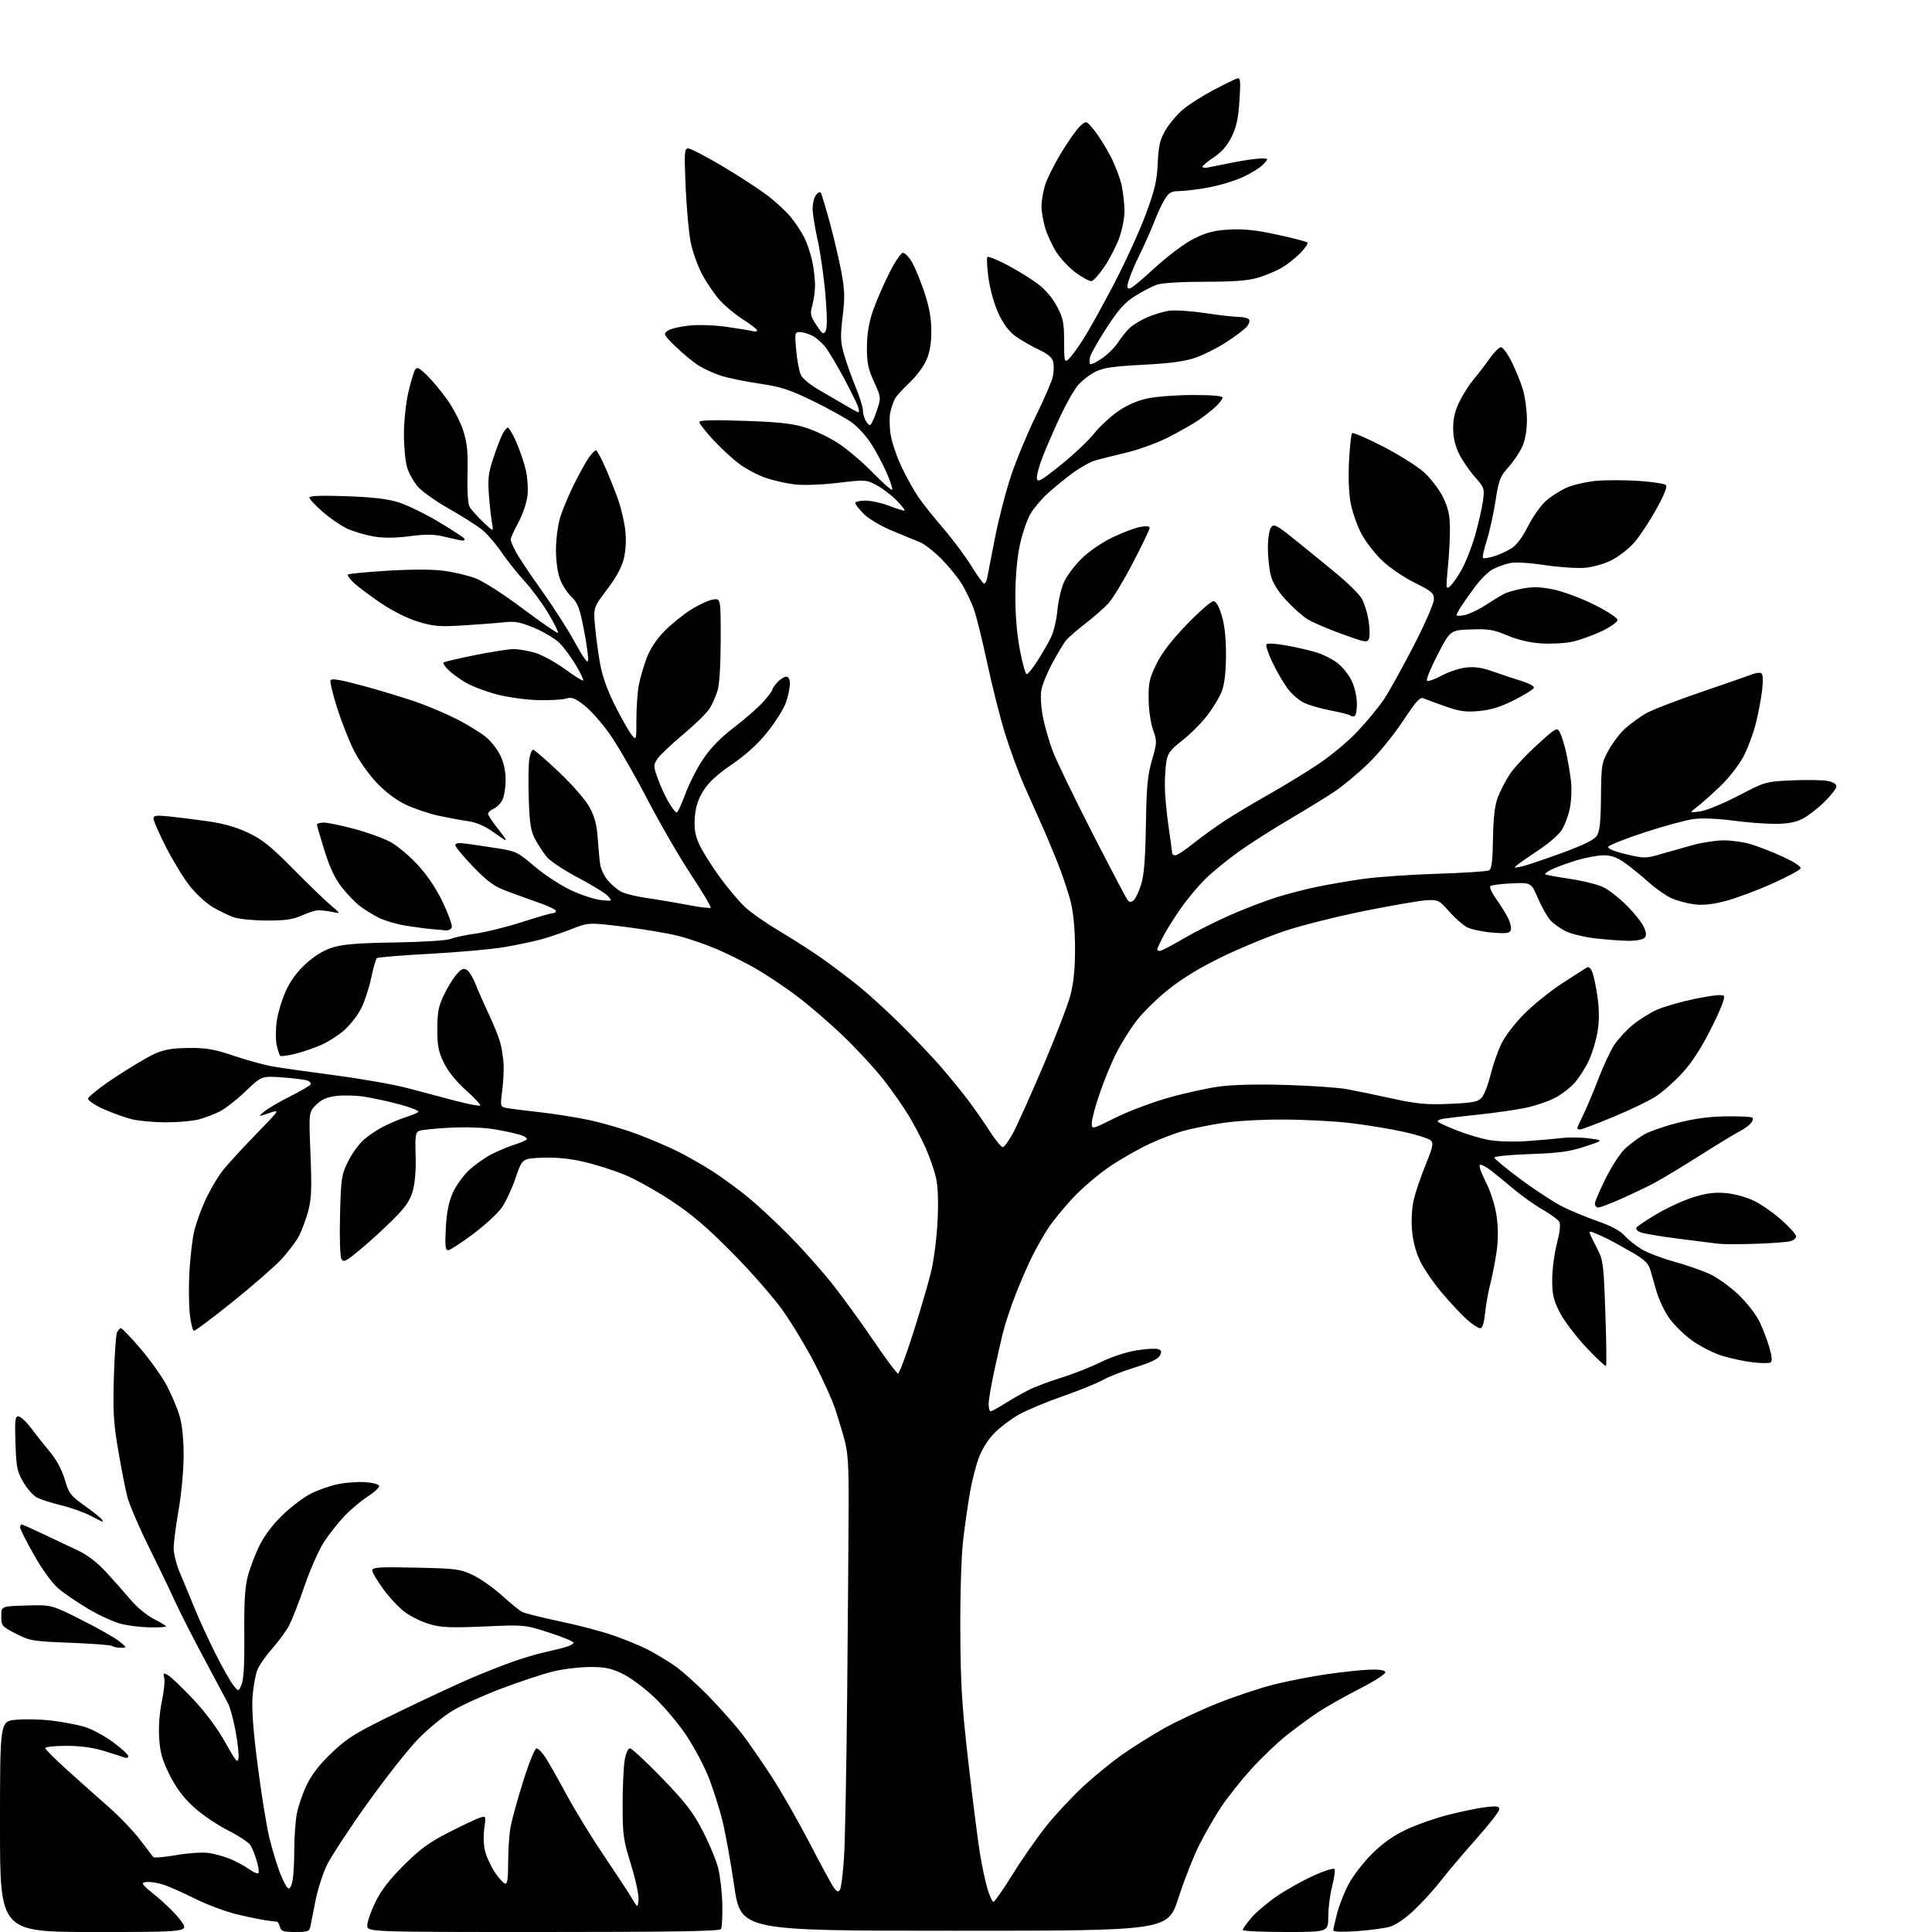 <?xml version="1.0" encoding="UTF-8" standalone="no"?>
<svg 
  version="1.1" 
  xmlns="http://www.w3.org/2000/svg" 
  xmlns:xlink="http://www.w3.org/1999/xlink" 
  xmlns:svg="http://www.w3.org/2000/svg"
  xmlns:rdf="http://www.w3.org/1999/02/22-rdf-syntax-ns#"
  xmlns:cc="http://creativecommons.org/ns#"
  xmlns:dc="http://purl.org/dc/elements/1.1/"
  viewBox="0 0 768 768"
  width="768"
  height="768"
>
<style>svg {background-color: white; }</style>"
<path stroke="none" fill="black" fill-rule="evenodd" d="M37.56,768.00C0.00,768.00 0.00,768.00 0.00,726.14C0.00,684.28 0.00,684.28 6.25,683.64C9.69,683.30 16.10,683.44 20.50,683.96C24.90,684.48 30.82,685.61 33.65,686.46C36.49,687.32 41.55,690.04 44.90,692.51C48.26,694.98 51.00,697.49 51.00,698.10C51.00,698.71 50.38,698.98 49.62,698.68C48.86,698.39 45.21,697.22 41.51,696.08C36.97,694.67 32.07,694.00 26.39,694.00C21.78,694.00 18.00,694.40 18.00,694.89C18.00,695.38 21.94,699.33 26.75,703.66C31.56,707.99 39.00,714.62 43.28,718.39C47.57,722.16 53.15,728.00 55.70,731.37C58.24,734.74 60.59,737.82 60.92,738.21C61.25,738.60 65.34,738.25 70.01,737.44C74.83,736.60 80.44,736.23 83.00,736.59C85.47,736.94 89.43,738.06 91.79,739.07C94.16,740.09 97.44,741.89 99.10,743.07C100.76,744.25 102.39,744.95 102.72,744.62C103.05,744.28 102.76,742.10 102.07,739.76C101.39,737.42 100.25,734.59 99.55,733.49C98.84,732.38 94.74,729.68 90.43,727.50C86.12,725.31 79.99,721.11 76.80,718.16C72.77,714.42 69.90,710.54 67.35,705.40C64.45,699.52 63.61,696.53 63.26,690.75C62.99,686.37 63.42,680.67 64.34,676.33C65.17,672.39 65.60,668.18 65.28,666.97C64.78,665.03 64.94,664.90 66.70,665.84C67.80,666.43 72.25,670.67 76.60,675.26C81.63,680.58 86.32,686.87 89.50,692.56C93.84,700.33 94.54,701.14 94.82,698.76C94.99,697.25 94.45,692.39 93.61,687.95C92.77,683.51 91.46,678.67 90.68,677.19C89.91,675.71 85.54,667.52 80.98,659.00C76.41,650.48 71.16,640.12 69.30,636.00C67.44,631.88 62.78,622.20 58.96,614.50C55.13,606.80 51.35,597.92 50.55,594.76C49.76,591.60 48.14,583.27 46.95,576.26C45.13,565.59 44.86,560.88 45.26,547.50C45.53,538.70 46.07,530.71 46.48,529.75C46.88,528.79 47.60,528.00 48.08,528.00C48.56,528.00 52.11,531.71 55.98,536.25C59.84,540.79 64.54,547.42 66.41,551.00C68.28,554.58 70.53,559.94 71.40,562.93C72.41,566.34 73.00,572.16 73.00,578.56C73.00,584.26 72.12,593.77 71.01,600.13C69.92,606.38 69.03,613.30 69.03,615.50C69.04,617.70 70.20,622.20 71.62,625.50C73.03,628.80 75.65,635.10 77.44,639.50C79.23,643.90 82.96,652.00 85.73,657.50C88.50,663.00 91.69,668.62 92.81,670.00C94.84,672.50 94.84,672.50 96.07,669.50C96.89,667.48 97.23,660.94 97.12,649.50C97.00,636.85 97.36,630.97 98.52,626.53C99.38,623.25 101.47,617.76 103.16,614.34C105.09,610.41 108.51,605.91 112.39,602.18C115.78,598.92 120.80,595.13 123.53,593.75C126.26,592.37 130.97,590.70 134.00,590.04C137.03,589.38 141.94,588.99 144.92,589.17C147.90,589.35 150.51,590.00 150.71,590.62C150.91,591.24 148.86,593.17 146.14,594.91C143.42,596.66 139.15,600.27 136.65,602.95C134.14,605.62 130.52,610.28 128.59,613.29C126.66,616.30 123.30,623.95 121.12,630.27C118.94,636.60 116.21,643.62 115.07,645.87C113.92,648.11 110.91,652.29 108.37,655.15C105.83,658.00 103.13,661.84 102.36,663.67C101.60,665.50 100.72,670.26 100.40,674.25C100.00,679.26 100.64,687.83 102.46,702.00C103.91,713.27 106.00,726.19 107.11,730.69C108.21,735.20 110.12,741.46 111.34,744.62C112.56,747.77 114.05,750.52 114.64,750.71C115.24,750.91 116.01,749.37 116.35,747.29C116.70,745.20 116.98,739.62 116.99,734.89C117.00,730.15 117.45,723.85 118.01,720.89C118.56,717.92 120.36,712.74 122.01,709.37C124.05,705.19 127.27,701.10 132.09,696.55C138.33,690.66 141.47,688.76 158.40,680.54C168.97,675.40 182.09,669.30 187.56,666.97C193.03,664.63 200.65,661.65 204.50,660.32C208.35,659.00 213.53,657.47 216.00,656.92C218.47,656.36 222.19,655.46 224.25,654.92C226.31,654.37 228.00,653.51 228.00,653.01C228.00,652.51 223.61,650.69 218.25,648.97C208.50,645.85 208.50,645.85 192.44,646.55C179.16,647.13 175.42,646.97 170.87,645.65C167.85,644.77 163.48,642.68 161.17,641.01C158.86,639.34 154.95,635.22 152.49,631.87C150.02,628.52 148.00,625.11 148.00,624.29C148.00,623.02 150.48,622.85 165.25,623.16C181.37,623.50 182.86,623.70 188.00,626.13C191.03,627.57 196.20,631.20 199.50,634.21C202.80,637.22 206.40,640.15 207.50,640.73C208.60,641.31 215.19,642.96 222.15,644.42C229.10,645.87 238.55,648.33 243.15,649.88C247.74,651.44 253.97,653.96 257.00,655.49C260.02,657.02 264.98,659.97 268.00,662.03C271.02,664.10 277.35,669.77 282.06,674.64C286.77,679.51 292.69,686.23 295.23,689.57C297.76,692.90 302.94,700.41 306.74,706.25C310.54,712.08 317.34,723.98 321.85,732.68C326.36,741.38 330.73,749.40 331.56,750.50C332.77,752.09 333.25,752.22 333.92,751.13C334.38,750.39 335.09,744.76 335.50,738.64C335.92,732.51 336.48,702.98 336.77,673.00C337.05,643.02 337.31,609.50 337.35,598.50C337.40,582.22 337.07,577.29 335.61,572.00C334.63,568.42 332.91,562.80 331.79,559.50C330.67,556.20 327.10,548.33 323.85,542.00C320.59,535.67 314.91,526.23 311.22,521.02C307.52,515.80 298.43,505.40 291.00,497.91C280.87,487.70 274.81,482.53 266.72,477.23C260.78,473.34 252.60,468.77 248.52,467.07C244.45,465.38 237.26,463.07 232.55,461.95C226.64,460.55 221.43,460.01 215.78,460.21C207.59,460.50 207.59,460.50 204.99,468.16C203.56,472.38 201.10,477.69 199.51,479.98C197.93,482.27 192.78,487.02 188.07,490.55C183.36,494.07 178.88,496.97 178.13,496.98C177.03,497.00 176.85,495.22 177.21,488.25C177.52,482.11 178.34,477.94 179.94,474.27C181.20,471.40 184.16,467.26 186.52,465.09C188.89,462.91 193.00,460.03 195.66,458.70C198.32,457.36 202.30,455.71 204.50,455.02C206.70,454.32 208.88,453.41 209.34,452.99C209.81,452.56 208.68,451.74 206.84,451.15C205.00,450.56 200.38,449.55 196.57,448.91C192.54,448.22 185.23,447.96 179.07,448.27C173.26,448.56 167.70,449.12 166.72,449.52C165.16,450.15 164.97,451.39 165.22,459.37C165.40,465.17 164.97,470.32 164.06,473.50C162.93,477.39 161.15,479.94 156.05,485.00C152.45,488.57 146.61,493.90 143.08,496.82C137.48,501.47 136.54,501.93 135.71,500.45C135.18,499.50 134.94,491.92 135.17,483.09C135.54,468.42 135.74,467.04 138.32,461.77C139.84,458.67 142.65,454.76 144.58,453.07C146.50,451.38 150.19,448.93 152.79,447.63C155.38,446.34 159.30,444.71 161.50,444.02C163.70,443.32 165.87,442.42 166.32,442.01C166.77,441.60 163.42,440.25 158.86,439.02C154.31,437.79 147.86,436.40 144.54,435.91C141.22,435.43 136.26,435.33 133.51,435.68C129.88,436.15 127.74,437.11 125.64,439.21C122.75,442.10 122.75,442.10 123.42,458.80C123.97,472.32 123.81,476.60 122.56,481.28C121.71,484.46 120.06,488.93 118.89,491.21C117.73,493.49 114.47,497.80 111.64,500.80C108.81,503.79 100.12,511.36 92.32,517.62C84.52,523.88 77.69,529.00 77.15,529.00C76.60,529.00 75.84,525.98 75.44,522.29C75.05,518.60 74.98,511.06 75.30,505.54C75.62,500.02 76.41,493.02 77.06,490.00C77.70,486.98 79.75,481.17 81.62,477.10C83.49,473.02 86.67,467.62 88.70,465.10C90.73,462.57 96.68,456.10 101.92,450.72C111.44,440.93 111.44,440.93 106.97,442.46C102.50,443.98 102.50,443.98 105.00,441.88C106.38,440.72 110.95,438.04 115.17,435.91C119.40,433.79 123.11,431.64 123.42,431.13C123.73,430.62 123.20,429.91 122.24,429.54C121.28,429.17 116.78,428.61 112.24,428.29C103.98,427.70 103.98,427.70 97.72,433.71C94.28,437.02 89.67,440.64 87.47,441.76C85.28,442.88 81.52,444.32 79.12,444.97C76.72,445.61 70.86,446.14 66.10,446.14C61.35,446.14 55.21,445.60 52.48,444.93C49.74,444.26 44.69,442.45 41.25,440.92C37.81,439.38 35.00,437.51 35.00,436.75C35.00,436.00 39.84,432.17 45.75,428.26C51.66,424.34 58.75,420.13 61.50,418.90C65.33,417.19 68.48,416.65 75.00,416.58C82.06,416.52 85.11,417.05 93.00,419.71C98.22,421.47 105.20,423.38 108.50,423.95C111.80,424.52 123.05,426.12 133.50,427.50C143.95,428.88 156.78,431.15 162.00,432.54C167.22,433.94 175.73,436.19 180.91,437.55C186.08,438.90 190.57,439.77 190.87,439.46C191.18,439.16 188.66,436.44 185.27,433.43C181.38,429.96 178.15,425.97 176.48,422.55C174.29,418.08 173.84,415.78 173.84,409.09C173.84,402.58 174.32,400.01 176.33,395.76C177.70,392.87 179.95,389.15 181.34,387.50C183.34,385.13 184.22,384.71 185.54,385.52C186.46,386.08 188.00,388.55 188.96,391.02C189.92,393.48 192.30,398.88 194.25,403.00C196.20,407.12 198.28,412.30 198.87,414.51C199.46,416.71 200.05,420.53 200.19,423.01C200.32,425.48 200.06,430.29 199.62,433.71C198.84,439.70 198.89,439.93 201.16,440.41C202.45,440.68 208.22,441.41 214.00,442.05C219.78,442.68 228.78,444.09 234.00,445.19C239.22,446.29 247.78,448.78 253.00,450.72C258.23,452.66 265.65,455.83 269.50,457.75C273.35,459.68 279.65,463.28 283.50,465.77C287.35,468.25 293.65,472.87 297.50,476.04C301.35,479.21 308.65,486.01 313.73,491.15C318.80,496.29 326.37,504.77 330.55,510.00C334.72,515.23 342.17,525.46 347.11,532.75C352.05,540.04 356.49,546.00 356.98,546.00C357.47,546.00 360.14,538.89 362.90,530.21C365.67,521.52 368.87,510.61 370.02,505.96C371.21,501.14 372.36,492.30 372.69,485.41C373.09,477.20 372.87,471.59 372.01,467.91C371.31,464.94 369.46,459.66 367.90,456.19C366.34,452.72 363.40,447.09 361.36,443.69C359.32,440.28 354.87,433.90 351.46,429.50C348.06,425.10 340.80,417.21 335.34,411.97C329.88,406.73 321.47,399.48 316.65,395.87C311.84,392.25 304.56,387.39 300.47,385.05C296.38,382.71 289.50,379.27 285.18,377.40C280.85,375.53 273.93,373.13 269.80,372.08C265.66,371.02 255.92,369.37 248.15,368.41C234.02,366.67 234.02,366.67 227.26,369.31C223.54,370.76 218.03,372.63 215.00,373.45C211.97,374.27 205.46,375.64 200.51,376.49C195.57,377.34 182.30,378.53 171.01,379.14C159.73,379.74 150.18,380.53 149.79,380.88C149.39,381.24 148.39,384.79 147.55,388.77C146.71,392.76 144.93,398.18 143.59,400.82C142.25,403.47 139.31,407.30 137.04,409.34C134.78,411.38 130.57,414.10 127.69,415.37C124.80,416.65 120.07,418.26 117.17,418.96C114.27,419.66 111.65,419.99 111.36,419.69C111.07,419.40 110.45,417.51 110.00,415.50C109.55,413.49 109.55,409.21 110.00,405.98C110.46,402.76 112.06,397.38 113.57,394.02C115.40,389.95 118.06,386.32 121.55,383.13C125.01,379.97 128.62,377.76 132.19,376.64C136.30,375.35 142.20,374.87 157.04,374.64C168.16,374.47 177.63,373.86 179.13,373.24C180.58,372.63 185.08,371.67 189.13,371.11C193.18,370.54 201.45,368.48 207.49,366.54C213.54,364.59 219.05,363.00 219.74,363.00C220.43,363.00 221.00,362.60 221.00,362.12C221.00,361.64 218.19,360.25 214.75,359.04C211.31,357.83 205.52,355.74 201.88,354.39C196.40,352.35 194.05,350.67 188.13,344.57C184.21,340.52 181.00,336.66 181.00,335.99C181.00,335.11 182.32,334.95 185.75,335.42C188.36,335.78 193.88,336.60 198.00,337.25C205.03,338.35 205.93,338.79 212.44,344.35C216.25,347.61 222.68,351.84 226.72,353.76C230.76,355.68 236.19,357.48 238.78,357.77C243.48,358.28 243.49,358.27 241.68,356.23C240.67,355.10 235.37,351.82 229.89,348.94C224.41,346.06 218.80,342.36 217.42,340.72C216.04,339.08 213.93,335.88 212.74,333.62C210.95,330.21 210.51,327.38 210.18,317.21C209.97,310.45 210.08,303.36 210.44,301.46C210.80,299.56 211.47,298.00 211.93,298.00C212.40,298.00 217.00,302.00 222.17,306.89C227.64,312.07 232.72,317.91 234.34,320.88C236.40,324.67 237.24,327.85 237.61,333.24C237.88,337.23 238.32,341.95 238.59,343.72C238.86,345.49 240.24,348.32 241.66,350.01C243.08,351.69 245.49,353.72 247.02,354.51C248.55,355.30 253.11,356.42 257.15,356.99C261.19,357.56 268.43,358.78 273.23,359.70C278.03,360.62 282.20,361.13 282.50,360.84C282.79,360.54 279.31,354.69 274.77,347.82C270.22,340.96 262.26,327.20 257.08,317.25C251.90,307.31 245.15,295.66 242.08,291.38C239.01,287.09 234.51,282.07 232.08,280.23C228.48,277.49 227.19,277.02 225.08,277.68C223.66,278.13 218.68,278.42 214.00,278.31C209.25,278.21 202.01,277.21 197.59,276.06C193.23,274.93 187.63,272.80 185.12,271.33C182.62,269.87 179.50,267.59 178.18,266.27C176.87,264.96 176.02,263.65 176.31,263.36C176.59,263.07 182.15,261.77 188.66,260.45C195.17,259.14 202.11,258.05 204.07,258.03C206.03,258.01 209.91,258.68 212.69,259.50C215.47,260.33 220.81,263.24 224.56,265.97C228.32,268.71 231.59,270.75 231.83,270.50C232.08,270.26 230.75,267.49 228.89,264.36C227.03,261.23 224.10,257.28 222.40,255.59C220.69,253.89 216.21,251.21 212.45,249.64C206.67,247.23 204.74,246.88 200.05,247.39C197.00,247.72 189.72,248.27 183.88,248.63C174.69,249.18 172.30,248.98 166.22,247.14C161.98,245.85 156.12,242.93 151.47,239.79C147.23,236.92 142.40,233.31 140.74,231.76C139.08,230.21 137.98,228.69 138.29,228.38C138.60,228.07 145.63,227.39 153.91,226.88C163.17,226.30 171.77,226.30 176.24,226.87C180.23,227.37 185.98,228.73 189.01,229.88C192.20,231.09 200.17,236.20 207.91,242.01C215.27,247.53 221.51,251.82 221.78,251.56C222.05,251.29 220.34,247.83 217.99,243.87C215.64,239.91 211.38,234.13 208.52,231.03C205.67,227.92 201.48,222.65 199.21,219.31C196.94,215.97 193.38,211.91 191.29,210.29C189.21,208.67 183.37,205.00 178.33,202.14C173.28,199.28 167.79,195.38 166.12,193.48C164.45,191.58 162.52,188.11 161.82,185.76C161.12,183.42 160.56,177.45 160.57,172.50C160.58,167.55 161.36,160.12 162.31,156.00C163.27,151.88 164.47,147.83 164.98,147.01C165.75,145.78 166.54,146.12 169.55,149.01C171.56,150.93 175.23,155.33 177.72,158.79C180.20,162.25 183.11,167.88 184.18,171.29C185.73,176.20 186.07,179.80 185.85,188.50C185.67,195.40 185.99,200.25 186.70,201.50C187.33,202.60 189.73,205.30 192.04,207.50C196.23,211.50 196.23,211.50 195.59,208.00C195.24,206.07 194.68,201.07 194.36,196.87C193.86,190.55 194.14,188.06 196.01,182.37C197.26,178.59 198.90,174.26 199.66,172.75C200.43,171.24 201.43,170.00 201.89,170.00C202.35,170.00 203.86,172.59 205.25,175.75C206.64,178.91 208.33,183.91 209.02,186.86C209.70,189.81 209.99,194.45 209.67,197.18C209.34,199.90 207.71,204.66 206.04,207.74C204.37,210.83 203.00,213.84 203.00,214.44C203.00,215.04 203.95,217.31 205.12,219.48C206.29,221.66 210.95,228.63 215.49,234.97C220.03,241.31 225.94,250.55 228.62,255.50C231.95,261.63 233.59,263.86 233.79,262.49C233.95,261.38 233.19,255.88 232.10,250.28C230.43,241.65 229.67,239.65 227.18,237.29C225.56,235.76 223.51,232.58 222.62,230.23C221.67,227.72 221.00,222.95 221.00,218.66C221.00,214.65 221.72,208.92 222.61,205.93C223.49,202.94 225.99,196.94 228.15,192.59C230.32,188.24 233.00,183.40 234.11,181.84C235.23,180.28 236.47,179.00 236.89,179.00C237.30,179.00 239.06,182.26 240.81,186.25C242.55,190.24 244.86,196.10 245.94,199.27C247.02,202.44 248.21,207.69 248.57,210.93C248.98,214.54 248.76,218.84 248.00,221.98C247.17,225.45 244.98,229.49 241.32,234.32C235.88,241.50 235.88,241.50 236.54,249.00C236.91,253.12 237.82,259.88 238.57,264.00C239.46,268.87 241.54,274.66 244.49,280.50C246.99,285.45 249.92,290.62 251.00,292.00C252.96,294.50 252.96,294.50 252.98,285.89C252.99,281.15 253.42,275.06 253.93,272.35C254.45,269.65 255.83,264.86 257.01,261.70C258.38,258.04 260.88,254.21 263.94,251.07C266.57,248.36 271.29,244.51 274.43,242.50C277.57,240.50 281.57,238.62 283.32,238.34C286.50,237.82 286.50,237.82 286.49,254.16C286.48,264.15 286.00,272.05 285.25,274.50C284.57,276.70 283.16,279.91 282.10,281.62C281.05,283.34 276.31,287.98 271.57,291.94C266.83,295.90 262.21,300.28 261.29,301.69C259.72,304.08 259.73,304.55 261.43,309.37C262.42,312.19 264.35,316.41 265.71,318.75C267.08,321.09 268.54,323.00 268.96,323.00C269.39,323.00 270.93,319.71 272.40,315.69C273.86,311.67 277.06,305.40 279.51,301.75C282.53,297.25 286.46,293.22 291.74,289.20C296.02,285.94 301.20,281.42 303.26,279.14C305.32,276.86 307.00,274.63 307.00,274.19C307.00,273.74 307.92,272.39 309.04,271.19C310.16,269.98 311.74,269.00 312.54,269.00C313.48,269.00 314.00,270.01 314.00,271.82C314.00,273.37 313.31,276.67 312.47,279.14C311.63,281.61 308.35,286.87 305.20,290.83C301.30,295.72 296.74,299.89 290.98,303.84C285.02,307.92 281.63,311.06 279.56,314.40C277.45,317.81 276.50,320.79 276.20,324.93C275.88,329.29 276.29,331.87 277.85,335.40C278.99,337.98 282.61,343.80 285.89,348.35C289.17,352.89 293.84,358.44 296.27,360.68C298.70,362.92 304.97,367.27 310.21,370.35C315.45,373.44 323.28,378.50 327.62,381.59C331.95,384.69 338.43,389.62 342.00,392.54C345.57,395.46 352.55,401.83 357.50,406.70C362.45,411.56 369.46,418.91 373.09,423.02C376.71,427.13 381.88,433.43 384.59,437.01C387.29,440.58 391.30,446.32 393.50,449.75C395.70,453.18 398.00,455.99 398.61,455.99C399.22,456.00 401.10,453.41 402.78,450.25C404.46,447.09 409.86,435.05 414.78,423.50C419.70,411.95 424.54,399.35 425.54,395.50C426.79,390.68 427.35,384.91 427.34,377.00C427.33,369.67 426.71,363.00 425.64,358.60C424.72,354.81 422.22,347.38 420.08,342.10C417.95,336.82 415.08,330.02 413.69,327.00C412.31,323.98 409.37,317.39 407.16,312.36C404.95,307.34 401.55,298.12 399.60,291.86C397.65,285.61 394.42,272.85 392.42,263.50C390.43,254.15 387.99,244.36 387.00,241.76C386.01,239.15 384.01,234.98 382.56,232.51C381.11,230.03 377.49,225.52 374.52,222.48C371.55,219.44 367.63,216.34 365.81,215.59C363.99,214.84 358.97,212.76 354.65,210.98C350.17,209.12 345.34,206.27 343.40,204.33C341.53,202.46 340.00,200.50 340.00,199.97C340.00,199.44 341.80,199.00 343.99,199.00C346.18,199.00 350.35,199.90 353.24,201.00C356.13,202.10 358.93,203.00 359.45,203.00C359.98,203.00 358.68,201.23 356.56,199.06C354.45,196.90 350.81,194.12 348.47,192.88C344.31,190.67 343.99,190.65 333.12,191.94C326.82,192.69 319.43,192.97 316.03,192.58C312.73,192.21 307.52,191.04 304.44,189.98C301.36,188.92 296.67,186.46 294.01,184.51C291.35,182.56 286.66,178.24 283.59,174.92C280.52,171.60 278.00,168.39 278.00,167.79C278.00,167.01 283.17,166.86 295.75,167.29C309.56,167.75 314.96,168.34 320.07,169.93C323.69,171.05 329.54,173.83 333.07,176.11C336.61,178.38 342.79,183.62 346.80,187.74C350.82,191.86 354.35,194.99 354.64,194.69C354.94,194.40 353.93,191.31 352.40,187.83C350.88,184.35 348.10,179.15 346.24,176.28C344.37,173.41 340.98,169.69 338.69,168.01C336.41,166.33 329.51,162.50 323.35,159.49C313.84,154.85 310.59,153.79 301.83,152.49C296.15,151.65 289.25,150.22 286.50,149.32C283.75,148.42 279.79,146.62 277.70,145.30C275.61,143.99 271.56,140.65 268.70,137.89C263.83,133.18 263.62,132.77 265.35,131.50C266.36,130.75 270.15,129.82 273.77,129.43C277.64,129.02 283.87,129.23 288.92,129.94C293.64,130.61 298.29,131.38 299.25,131.65C300.21,131.91 300.98,131.77 300.96,131.32C300.94,130.87 298.43,128.93 295.38,127.00C292.34,125.08 288.16,121.61 286.09,119.29C284.02,116.98 280.88,112.38 279.11,109.06C277.34,105.74 275.29,99.99 274.55,96.26C273.81,92.54 272.91,82.64 272.55,74.25C271.96,60.41 272.05,59.00 273.57,59.00C274.49,59.00 280.47,62.10 286.87,65.88C293.27,69.67 301.32,74.89 304.76,77.47C308.20,80.06 312.53,84.05 314.39,86.34C316.24,88.63 318.66,92.30 319.76,94.50C320.85,96.70 322.26,100.88 322.88,103.80C323.49,106.71 324.00,110.99 323.99,113.30C323.99,115.61 323.51,119.23 322.92,121.34C321.96,124.80 322.12,125.59 324.55,129.25C326.89,132.80 327.37,133.10 328.21,131.58C328.85,130.45 328.81,125.43 328.12,117.17C327.53,110.20 326.14,100.45 325.04,95.50C323.94,90.55 323.03,84.90 323.02,82.94C323.01,80.98 323.61,78.55 324.35,77.54C325.12,76.48 325.96,76.12 326.31,76.69C326.65,77.24 328.26,82.59 329.89,88.59C331.52,94.59 333.57,103.38 334.46,108.12C335.80,115.29 335.89,118.27 334.96,125.86C334.02,133.62 334.10,135.85 335.48,140.74C336.38,143.91 338.44,149.73 340.06,153.68C341.68,157.63 343.00,161.82 343.00,163.00C343.00,164.17 343.47,166.00 344.04,167.07C344.60,168.13 345.41,169.00 345.83,169.00C346.24,169.00 347.42,166.54 348.44,163.53C350.30,158.07 350.30,158.07 347.44,151.78C345.09,146.61 344.59,144.17 344.62,138.00C344.64,133.00 345.39,128.34 346.85,124.00C348.06,120.42 350.95,113.67 353.27,109.00C355.70,104.11 358.12,100.50 358.97,100.50C359.78,100.50 361.43,102.28 362.65,104.45C363.87,106.62 366.07,112.02 367.54,116.45C369.42,122.12 370.21,126.60 370.21,131.60C370.22,136.56 369.61,140.08 368.21,143.25C367.11,145.74 364.10,149.75 361.53,152.14C358.96,154.54 356.37,157.39 355.77,158.48C355.18,159.56 354.34,161.99 353.92,163.86C353.50,165.74 353.56,169.77 354.05,172.82C354.55,175.88 356.52,181.66 358.43,185.68C360.33,189.70 363.34,195.09 365.11,197.66C366.88,200.23 371.35,205.84 375.05,210.12C378.74,214.41 383.72,221.09 386.11,224.96C388.50,228.83 390.80,232.00 391.21,232.00C391.62,232.00 392.17,230.99 392.42,229.75C392.68,228.51 394.05,221.43 395.48,214.00C396.92,206.57 399.82,195.32 401.94,189.00C404.05,182.68 408.52,171.96 411.86,165.18C415.20,158.40 418.23,151.32 418.58,149.43C418.93,147.55 418.96,144.97 418.64,143.69C418.24,142.12 416.36,140.58 412.84,138.93C409.97,137.60 405.87,135.23 403.73,133.68C401.10,131.79 398.89,128.85 396.94,124.68C395.26,121.09 393.59,115.21 392.96,110.65C392.36,106.33 392.15,102.51 392.51,102.16C392.86,101.81 396.45,103.26 400.49,105.39C404.52,107.53 409.98,110.90 412.61,112.89C415.59,115.14 418.46,118.53 420.20,121.87C422.63,126.51 423.00,128.36 423.00,135.74C423.00,143.57 423.13,144.14 424.67,142.87C425.59,142.12 428.22,138.57 430.51,135.00C432.80,131.43 438.35,121.45 442.84,112.84C447.33,104.22 452.98,91.85 455.40,85.34C459.03,75.59 459.88,71.98 460.22,64.91C460.55,57.85 461.10,55.50 463.31,51.74C464.78,49.23 467.85,45.58 470.12,43.63C472.39,41.68 477.91,38.16 482.38,35.80C486.84,33.43 491.13,31.34 491.90,31.15C493.07,30.85 493.21,32.39 492.71,40.02C492.26,47.01 491.50,50.49 489.59,54.37C487.86,57.88 485.64,60.45 482.55,62.50C480.07,64.15 478.03,65.85 478.02,66.27C478.01,66.69 479.01,66.82 480.25,66.56C481.49,66.30 486.04,65.39 490.36,64.54C494.68,63.69 499.59,63.00 501.28,63.00C504.35,63.00 504.35,63.00 502.09,65.40C500.86,66.72 497.13,69.01 493.82,70.50C490.51,71.99 484.36,73.82 480.15,74.57C475.94,75.32 470.81,75.95 468.74,75.97C465.58,75.99 464.65,76.53 462.98,79.25C461.88,81.04 460.08,84.90 458.98,87.82C457.88,90.75 454.92,97.37 452.41,102.53C449.90,107.68 447.99,112.84 448.17,113.98C448.45,115.74 450.03,114.66 458.48,106.98C464.60,101.41 470.92,96.69 474.80,94.78C479.76,92.33 482.79,91.57 488.81,91.25C494.51,90.94 499.43,91.47 507.80,93.30C514.01,94.65 519.38,96.05 519.73,96.40C520.08,96.75 518.82,98.62 516.94,100.56C515.06,102.50 511.71,105.15 509.51,106.44C507.30,107.73 503.06,109.51 500.07,110.39C496.09,111.57 490.45,112.00 478.97,112.00C469.70,112.00 461.91,112.47 459.90,113.16C458.03,113.80 454.12,115.83 451.20,117.68C447.06,120.30 444.59,123.06 439.92,130.27C436.63,135.35 433.67,140.53 433.35,141.80C433.02,143.06 433.03,144.36 433.36,144.70C433.69,145.03 435.83,144.00 438.11,142.42C440.39,140.84 443.27,137.96 444.51,136.02C445.75,134.09 447.83,131.51 449.14,130.30C450.45,129.09 453.54,127.22 456.01,126.15C458.48,125.08 462.32,123.91 464.54,123.55C466.77,123.19 473.25,123.59 478.97,124.45C484.68,125.30 490.82,126.00 492.62,126.00C494.41,126.00 496.18,126.48 496.54,127.06C496.90,127.65 496.42,128.98 495.48,130.02C494.54,131.07 490.95,133.75 487.52,135.99C484.09,138.22 478.63,140.99 475.39,142.13C471.06,143.65 465.49,144.41 454.40,145.00C442.24,145.65 438.52,146.20 435.28,147.86C433.06,148.99 429.99,151.39 428.46,153.21C426.92,155.02 423.78,160.55 421.47,165.50C419.17,170.45 416.06,177.57 414.58,181.32C413.09,185.07 412.02,189.06 412.19,190.17C412.46,191.92 413.78,191.17 421.68,184.82C426.73,180.76 432.68,175.16 434.90,172.36C437.13,169.57 441.44,165.56 444.48,163.47C448.09,160.98 452.18,159.20 456.26,158.35C459.69,157.63 467.79,157.03 474.25,157.02C481.79,157.01 486.00,157.38 486.00,158.05C486.00,158.62 484.76,160.25 483.25,161.66C481.74,163.07 478.70,165.46 476.50,166.97C474.30,168.48 468.90,171.55 464.50,173.80C460.02,176.09 452.54,178.81 447.50,179.99C442.55,181.14 436.93,182.57 435.00,183.16C433.07,183.75 429.02,186.08 426.00,188.33C422.98,190.59 418.56,194.22 416.18,196.41C413.80,198.60 410.81,202.21 409.52,204.44C408.24,206.67 406.40,212.10 405.43,216.50C404.34,221.49 403.66,229.01 403.62,236.50C403.58,244.20 404.22,251.99 405.40,258.25C406.41,263.61 407.64,268.00 408.13,268.00C408.62,268.00 410.53,265.64 412.37,262.75C414.22,259.86 416.62,255.70 417.72,253.50C418.82,251.30 419.99,246.45 420.32,242.72C420.66,239.00 421.82,233.93 422.92,231.46C424.01,228.99 427.20,224.73 430.01,221.99C432.95,219.13 438.16,215.56 442.31,213.58C446.26,211.69 451.19,209.84 453.25,209.46C455.71,209.01 457.00,209.15 457.00,209.87C457.00,210.47 454.01,216.71 450.35,223.73C446.69,230.75 442.30,238.01 440.60,239.85C438.89,241.69 434.80,245.28 431.50,247.83C428.20,250.38 424.75,253.37 423.83,254.48C422.91,255.59 420.48,259.62 418.41,263.43C416.35,267.24 414.35,272.10 413.96,274.23C413.56,276.42 413.81,280.99 414.53,284.80C415.24,288.48 417.00,294.65 418.45,298.50C419.91,302.35 426.97,316.98 434.15,331.00C441.33,345.02 447.67,357.07 448.24,357.76C449.01,358.71 449.61,358.74 450.63,357.89C451.38,357.27 452.72,354.45 453.60,351.63C454.78,347.88 455.29,341.53 455.51,328.00C455.75,312.73 456.17,308.23 457.92,302.19C459.95,295.18 459.97,294.69 458.37,290.19C457.42,287.54 456.65,282.23 456.60,277.98C456.51,271.42 456.91,269.63 459.73,263.89C461.95,259.38 465.75,254.45 471.84,248.16C476.73,243.12 481.45,239.00 482.33,239.00C483.43,239.00 484.50,240.84 485.67,244.75C486.83,248.61 487.38,253.79 487.35,260.50C487.32,267.19 486.77,271.92 485.69,274.78C484.79,277.14 482.14,281.54 479.78,284.56C477.43,287.58 472.98,292.01 469.90,294.41C465.29,297.99 464.19,299.45 463.66,302.63C463.31,304.76 463.03,309.20 463.04,312.50C463.05,315.80 463.72,323.00 464.51,328.50C465.31,334.00 465.97,338.84 465.98,339.25C465.99,339.66 466.57,340.00 467.26,340.00C467.96,340.00 471.22,337.83 474.51,335.18C477.81,332.53 483.65,328.33 487.50,325.85C491.35,323.38 498.77,318.94 504.00,316.00C509.23,313.07 517.79,307.86 523.03,304.43C528.55,300.82 535.49,295.11 539.53,290.85C543.36,286.80 548.18,280.96 550.23,277.86C552.28,274.76 557.56,265.23 561.98,256.67C566.46,247.98 570.00,239.85 570.00,238.27C570.00,235.74 569.19,235.04 562.39,231.67C558.21,229.60 552.41,225.67 549.52,222.93C546.62,220.19 542.88,215.37 541.21,212.22C539.54,209.08 537.62,203.66 536.95,200.20C536.19,196.30 535.92,189.87 536.25,183.38C536.55,177.60 537.10,172.57 537.47,172.19C537.85,171.82 543.34,174.18 549.68,177.44C556.01,180.70 563.38,185.33 566.05,187.73C568.76,190.17 572.09,194.53 573.60,197.61C575.67,201.84 576.32,204.69 576.37,209.81C576.42,213.49 576.05,220.55 575.56,225.50C574.74,233.82 574.80,234.40 576.33,233.13C577.24,232.38 579.31,229.45 580.93,226.63C582.54,223.80 584.97,217.67 586.32,212.99C587.66,208.32 589.09,202.14 589.48,199.26C590.17,194.16 590.08,193.89 586.19,189.48C583.99,186.98 581.16,182.81 579.91,180.22C578.36,177.02 577.64,173.73 577.66,170.00C577.68,166.07 578.45,163.01 580.34,159.29C581.80,156.42 584.26,152.59 585.81,150.79C587.36,148.98 590.14,145.36 591.99,142.75C593.83,140.14 595.93,138.00 596.66,138.00C597.38,138.00 599.28,140.59 600.87,143.75C602.47,146.91 604.50,151.94 605.39,154.93C606.27,157.92 606.99,163.32 606.98,166.93C606.96,171.18 606.29,174.96 605.08,177.64C604.04,179.91 601.56,183.58 599.56,185.80C596.30,189.41 595.78,190.79 594.48,199.16C593.69,204.30 592.12,211.38 591.00,214.90C589.88,218.42 589.19,221.53 589.48,221.81C589.76,222.09 591.68,221.81 593.74,221.18C595.81,220.55 598.95,219.14 600.72,218.05C602.83,216.75 605.14,213.70 607.40,209.20C609.30,205.42 612.53,200.86 614.58,199.07C616.62,197.27 620.37,194.90 622.90,193.80C625.43,192.70 630.65,191.51 634.50,191.15C638.35,190.79 645.94,190.80 651.36,191.16C656.79,191.53 661.67,192.27 662.21,192.81C662.86,193.46 661.54,196.79 658.35,202.53C655.68,207.33 651.76,213.25 649.62,215.68C647.49,218.11 643.47,221.25 640.69,222.66C637.84,224.10 633.19,225.44 630.06,225.71C627.00,225.98 619.77,225.49 614.00,224.63C607.40,223.65 602.20,223.37 600.00,223.88C598.08,224.32 595.11,225.40 593.42,226.28C591.72,227.16 588.56,230.27 586.39,233.19C584.22,236.11 581.67,239.72 580.72,241.21C579.77,242.71 579.00,244.21 579.00,244.54C579.00,244.88 580.46,244.86 582.25,244.49C584.04,244.12 587.75,242.36 590.50,240.57C593.25,238.79 596.51,236.79 597.75,236.13C598.98,235.47 602.43,234.48 605.40,233.93C609.49,233.18 612.51,233.29 617.76,234.38C621.58,235.18 628.82,237.90 633.85,240.43C639.02,243.02 643.00,245.65 643.00,246.46C643.00,247.25 640.14,249.26 636.65,250.93C633.16,252.59 627.91,254.47 624.98,255.10C622.05,255.73 616.47,256.03 612.58,255.76C608.03,255.46 603.25,254.33 599.19,252.60C593.76,250.30 591.73,249.96 584.69,250.21C576.52,250.50 576.52,250.50 571.51,260.17C568.76,265.49 566.84,270.17 567.25,270.58C567.66,270.99 570.23,270.11 572.96,268.62C575.69,267.13 580.08,265.66 582.71,265.35C586.20,264.95 589.13,265.38 593.50,266.94C596.80,268.11 601.88,269.80 604.78,270.69C607.69,271.57 609.92,272.79 609.75,273.40C609.58,274.00 606.07,276.20 601.97,278.27C596.56,281.00 592.71,282.20 588.00,282.64C582.65,283.13 580.27,282.80 574.50,280.78C570.65,279.43 566.74,277.99 565.82,277.58C564.48,276.99 562.81,278.84 557.66,286.67C554.04,292.17 547.95,299.62 543.85,303.57C539.81,307.46 533.80,312.45 530.50,314.66C527.20,316.87 519.10,321.85 512.50,325.73C505.90,329.61 496.90,335.35 492.50,338.48C488.10,341.62 482.12,346.50 479.21,349.34C476.30,352.18 471.74,357.65 469.09,361.50C466.44,365.35 463.30,370.39 462.13,372.71C460.96,375.03 460.00,377.16 460.00,377.46C460.00,377.76 460.48,378.00 461.07,378.00C461.65,378.00 465.81,375.84 470.32,373.19C474.82,370.55 483.23,366.31 489.00,363.77C494.77,361.23 503.11,358.04 507.53,356.66C511.95,355.29 519.14,353.43 523.52,352.53C527.90,351.62 535.98,350.23 541.49,349.43C547.00,348.63 560.27,347.69 571.00,347.35C581.73,347.01 591.13,346.40 591.90,345.99C592.96,345.43 593.35,342.39 593.49,333.38C593.63,325.07 594.19,320.16 595.37,317.04C596.30,314.59 598.37,310.53 599.99,308.02C601.60,305.51 606.51,300.20 610.91,296.21C618.67,289.16 618.94,289.02 620.08,291.15C620.73,292.36 621.83,295.86 622.52,298.93C623.21,301.99 624.09,307.09 624.46,310.25C624.85,313.54 624.66,318.32 624.01,321.44C623.39,324.43 621.90,328.34 620.69,330.12C619.49,331.91 615.58,335.30 612.00,337.67C608.42,340.04 604.60,342.68 603.50,343.55C601.58,345.05 601.62,345.09 604.50,344.53C606.15,344.22 613.29,341.84 620.37,339.26C629.50,335.93 633.68,333.89 634.77,332.23C635.93,330.46 636.33,326.72 636.41,316.70C636.53,304.09 636.66,303.26 639.45,298.20C641.06,295.28 644.04,291.39 646.06,289.56C648.09,287.73 651.72,285.08 654.13,283.68C656.53,282.28 666.38,278.45 676.00,275.18C685.62,271.90 694.78,268.72 696.33,268.10C697.89,267.49 699.62,267.26 700.17,267.60C700.79,267.99 700.90,270.57 700.47,274.36C700.08,277.74 698.93,283.79 697.91,287.81C696.89,291.84 694.64,297.78 692.91,301.01C691.19,304.25 687.01,309.52 683.64,312.73C680.26,315.94 676.15,319.59 674.50,320.85C671.50,323.14 671.50,323.14 675.85,322.54C678.25,322.21 685.07,319.41 691.02,316.31C701.78,310.70 701.88,310.68 712.33,310.21C718.10,309.96 724.44,310.05 726.41,310.42C728.66,310.84 730.00,311.66 730.00,312.61C730.00,313.45 727.79,316.28 725.10,318.90C722.40,321.53 718.46,324.54 716.35,325.59C713.67,326.91 710.37,327.49 705.50,327.50C701.65,327.50 694.10,326.91 688.73,326.18C683.10,325.42 676.62,325.15 673.44,325.55C670.41,325.93 661.56,328.32 653.77,330.87C645.99,333.42 639.46,336.02 639.26,336.65C639.04,337.36 641.82,338.49 646.41,339.58C653.64,341.28 654.16,341.28 660.21,339.51C663.67,338.51 669.42,336.88 673.00,335.90C676.58,334.92 682.01,334.09 685.07,334.06C688.13,334.03 693.01,334.70 695.90,335.56C698.80,336.42 704.55,338.67 708.67,340.55C713.08,342.56 716.01,344.47 715.77,345.18C715.55,345.85 710.45,348.59 704.43,351.28C698.42,353.97 690.12,357.06 686.00,358.14C680.75,359.53 677.00,359.93 673.50,359.49C670.75,359.15 666.70,358.07 664.50,357.09C662.30,356.10 658.25,353.28 655.50,350.81C652.75,348.34 648.52,344.90 646.10,343.16C642.81,340.80 640.63,340.00 637.46,340.00C635.12,340.00 630.13,340.95 626.36,342.11C622.58,343.27 618.22,344.88 616.66,345.68C615.09,346.49 613.99,347.33 614.21,347.54C614.43,347.76 618.90,348.58 624.15,349.37C629.41,350.16 635.46,351.70 637.60,352.80C639.75,353.89 643.81,357.10 646.64,359.93C649.47,362.76 652.48,366.50 653.33,368.26C654.43,370.54 654.57,371.81 653.81,372.72C653.21,373.46 650.57,374.00 647.63,373.99C644.81,373.99 638.81,373.56 634.31,373.04C629.80,372.52 624.40,371.22 622.31,370.15C620.21,369.07 617.52,367.14 616.32,365.85C615.12,364.56 612.91,360.64 611.40,357.15C608.65,350.80 608.65,350.80 600.91,351.16C596.65,351.35 592.82,351.84 592.41,352.26C592.00,352.67 593.03,354.92 594.69,357.25C596.36,359.59 598.49,363.00 599.43,364.84C600.38,366.68 600.88,368.88 600.55,369.73C600.06,371.01 598.73,371.18 593.05,370.71C589.26,370.39 584.82,369.44 583.19,368.60C581.56,367.76 578.36,364.94 576.08,362.35C572.14,357.87 571.68,357.64 567.21,357.85C564.62,357.97 553.50,359.88 542.50,362.09C531.50,364.30 517.10,367.92 510.50,370.14C503.90,372.36 492.65,377.02 485.50,380.51C476.78,384.76 469.74,389.07 464.12,393.60C459.51,397.31 453.72,403.08 451.26,406.43C448.80,409.77 445.32,415.43 443.54,419.00C441.75,422.57 438.87,429.62 437.14,434.66C435.41,439.70 434.00,444.99 434.00,446.42C434.00,449.02 434.00,449.02 443.06,444.47C448.04,441.97 457.45,438.38 463.97,436.51C470.48,434.63 479.80,432.57 484.66,431.92C490.25,431.17 500.11,430.94 511.50,431.29C521.40,431.60 532.20,432.35 535.50,432.97C538.80,433.58 546.83,435.25 553.34,436.67C563.27,438.83 566.94,439.18 576.14,438.80C585.28,438.42 587.40,438.03 588.92,436.42C589.92,435.37 591.50,431.38 592.43,427.57C593.35,423.75 595.28,418.17 596.70,415.16C598.21,411.97 602.04,406.92 605.90,403.05C609.53,399.39 616.33,393.92 621.00,390.89C625.67,387.85 630.06,385.04 630.75,384.63C631.57,384.14 632.36,384.82 633.03,386.58C633.60,388.07 634.51,392.55 635.07,396.54C635.74,401.37 635.75,405.85 635.08,409.96C634.54,413.35 633.01,418.48 631.69,421.36C630.38,424.24 627.81,428.29 625.99,430.36C624.17,432.43 620.51,435.23 617.85,436.58C615.19,437.92 609.98,439.65 606.26,440.42C602.54,441.18 594.55,442.34 588.50,442.98C582.45,443.63 575.98,444.38 574.12,444.65C572.26,444.92 571.14,445.50 571.62,445.94C572.10,446.39 575.54,447.95 579.26,449.41C582.98,450.87 588.60,452.56 591.76,453.15C594.96,453.75 601.48,453.96 606.50,453.63C611.45,453.30 617.84,452.74 620.70,452.39C623.55,452.04 628.50,452.10 631.70,452.53C637.50,453.31 637.50,453.31 630.00,455.78C623.92,457.79 619.81,458.35 608.25,458.76C600.41,459.03 594.00,459.65 594.00,460.14C594.00,460.63 598.84,464.61 604.75,468.98C610.66,473.35 618.20,478.24 621.50,479.85C624.80,481.47 631.04,484.02 635.37,485.54C640.56,487.35 644.14,489.30 645.87,491.25C647.32,492.87 650.41,495.32 652.75,496.70C655.09,498.07 660.84,500.25 665.53,501.54C670.23,502.83 676.54,505.02 679.57,506.40C682.59,507.79 687.75,511.48 691.03,514.61C694.38,517.80 698.07,522.55 699.44,525.40C700.78,528.21 702.55,532.85 703.38,535.73C704.39,539.24 704.54,541.17 703.84,541.60C703.27,541.95 700.11,541.93 696.82,541.56C693.52,541.19 687.98,540.00 684.51,538.93C680.98,537.84 675.58,535.06 672.28,532.63C669.03,530.24 664.92,526.09 663.15,523.41C661.37,520.73 659.23,516.06 658.39,513.02C657.54,509.98 656.43,506.13 655.91,504.45C655.22,502.18 653.39,500.48 648.74,497.81C645.31,495.83 641.04,493.48 639.26,492.58C637.47,491.69 634.93,490.54 633.61,490.04C631.21,489.13 631.21,489.13 634.31,495.14C637.39,501.10 637.42,501.32 638.15,521.80C638.56,533.15 638.67,542.66 638.40,542.94C638.12,543.21 634.53,539.85 630.42,535.47C626.30,531.08 621.60,524.84 619.97,521.59C617.50,516.68 617.00,514.48 617.02,508.59C617.03,504.69 617.87,498.30 618.88,494.39C620.05,489.90 620.41,486.69 619.85,485.70C619.37,484.84 616.40,482.66 613.26,480.86C610.12,479.07 604.84,475.32 601.53,472.53C598.21,469.74 594.20,466.46 592.62,465.23C591.03,464.00 589.16,463.00 588.47,463.00C587.67,463.00 588.43,465.44 590.58,469.75C592.66,473.92 594.32,479.18 594.93,483.50C595.58,488.10 595.58,492.88 594.94,497.45C594.39,501.27 593.28,506.97 592.47,510.12C591.65,513.27 590.70,518.58 590.35,521.92C589.93,525.98 589.27,528.00 588.39,528.00C587.66,528.00 585.40,526.54 583.36,524.75C581.32,522.96 576.89,518.28 573.53,514.34C570.16,510.40 566.16,504.63 564.64,501.52C562.82,497.80 561.68,493.54 561.30,489.07C560.96,485.04 561.24,480.09 561.99,476.89C562.68,473.93 564.79,467.72 566.68,463.10C569.56,456.06 569.90,454.47 568.78,453.35C568.04,452.61 563.17,451.07 557.97,449.92C552.76,448.77 543.33,447.21 537.00,446.45C530.67,445.69 518.52,445.05 510.00,445.04C500.68,445.02 490.71,445.62 485.00,446.55C479.78,447.40 473.03,448.80 470.00,449.66C466.98,450.52 461.18,452.75 457.12,454.61C453.06,456.47 446.01,460.47 441.46,463.50C436.91,466.53 430.15,472.27 426.44,476.25C422.73,480.24 418.25,485.75 416.49,488.50C414.72,491.25 411.92,496.20 410.27,499.50C408.62,502.80 405.68,509.55 403.74,514.50C401.80,519.45 399.49,526.42 398.62,530.00C397.75,533.58 396.13,540.75 395.02,545.95C393.91,551.15 393.00,556.66 393.00,558.20C393.00,559.74 393.36,561.00 393.80,561.00C394.25,561.00 396.74,559.65 399.34,558.00C401.95,556.34 406.20,553.92 408.79,552.61C411.38,551.30 417.32,549.05 422.00,547.61C426.68,546.17 433.65,543.42 437.50,541.50C441.51,539.50 447.52,537.51 451.58,536.83C455.47,536.18 459.42,535.95 460.37,536.31C461.73,536.83 461.87,537.38 461.04,538.93C460.35,540.22 457.04,541.78 451.25,543.55C446.44,545.01 440.70,547.25 438.50,548.52C436.30,549.78 429.10,552.70 422.50,555.01C415.90,557.31 408.03,560.60 405.02,562.31C402.00,564.01 397.67,567.27 395.40,569.55C392.89,572.06 390.42,575.93 389.13,579.39C387.95,582.52 386.35,588.78 385.57,593.29C384.79,597.81 383.58,606.23 382.89,612.00C382.15,618.18 381.68,632.98 381.74,648.00C381.84,669.48 382.34,677.75 384.94,700.50C386.64,715.35 388.69,731.55 389.49,736.50C390.29,741.45 391.65,747.86 392.51,750.75C393.37,753.64 394.46,756.00 394.92,756.00C395.39,756.00 398.86,751.02 402.63,744.94C406.40,738.85 412.47,730.17 416.11,725.64C419.76,721.11 426.28,714.13 430.62,710.12C434.95,706.11 441.88,700.45 446.00,697.54C450.12,694.64 457.55,689.97 462.50,687.17C467.45,684.37 477.12,679.83 484.00,677.08C490.88,674.34 501.00,670.97 506.50,669.59C512.00,668.22 521.45,666.38 527.50,665.51C533.55,664.64 541.15,663.83 544.39,663.71C548.19,663.58 550.44,663.92 550.70,664.68C550.94,665.36 546.52,668.21 540.31,671.40C534.36,674.45 526.94,678.64 523.82,680.72C520.69,682.80 515.06,686.94 511.32,689.92C507.57,692.90 501.23,698.98 497.23,703.42C493.23,707.87 487.94,714.52 485.49,718.20C483.03,721.89 479.13,728.64 476.82,733.20C474.51,737.77 470.74,747.35 468.43,754.50C464.23,767.50 464.23,767.50 379.36,767.50C294.50,767.50 294.50,767.50 291.87,749.75C290.43,739.99 288.31,728.26 287.16,723.68C286.01,719.10 283.66,711.65 281.93,707.12C280.20,702.59 276.20,694.97 273.05,690.19C269.91,685.41 264.04,678.41 260.01,674.63C255.85,670.71 250.29,666.64 247.10,665.16C242.55,663.05 240.10,662.59 234.00,662.67C229.88,662.72 223.35,663.55 219.50,664.52C215.65,665.48 206.66,668.47 199.53,671.15C192.39,673.84 183.62,677.80 180.03,679.95C176.44,682.10 170.27,687.15 166.33,691.18C162.38,695.20 153.21,706.83 145.95,717.00C138.70,727.17 131.46,738.23 129.87,741.57C128.28,744.90 126.27,751.20 125.40,755.57C124.53,759.93 123.62,764.51 123.39,765.75C123.01,767.76 122.38,768.00 117.39,768.00C112.65,768.00 111.73,767.70 111.29,766.00C111.00,764.90 110.48,763.97 110.13,763.93C109.79,763.90 107.94,763.66 106.02,763.42C104.11,763.17 98.84,762.09 94.31,761.01C89.77,759.93 82.11,757.07 77.28,754.64C72.45,752.21 66.68,749.68 64.45,749.02C62.23,748.35 59.33,747.96 58.01,748.15C55.85,748.46 56.28,749.05 62.20,753.84C65.82,756.78 70.21,761.16 71.96,763.59C75.12,768.00 75.12,768.00 37.56,768.00zM215.94,768.00C146.00,768.00 146.00,768.00 146.00,765.37C146.00,763.93 147.45,759.77 149.22,756.12C151.50,751.45 154.83,747.13 160.54,741.44C167.03,734.97 170.60,732.37 178.57,728.31C184.03,725.52 189.56,722.91 190.86,722.52C193.18,721.81 193.21,721.87 192.50,726.98C192.07,730.16 192.24,733.79 192.96,736.34C193.61,738.63 195.34,742.26 196.82,744.42C198.29,746.58 200.06,748.53 200.75,748.75C201.69,749.06 202.00,746.93 202.00,740.22C202.00,735.30 202.45,728.90 203.00,726.00C203.55,723.10 205.82,714.94 208.04,707.86C210.30,700.68 212.62,695.01 213.29,695.01C213.96,695.02 215.58,696.69 216.91,698.74C218.23,700.78 221.98,707.41 225.25,713.47C228.52,719.54 235.08,730.26 239.84,737.30C244.60,744.34 249.62,751.99 251.00,754.30C253.50,758.50 253.50,758.50 253.82,755.17C253.99,753.34 252.64,747.04 250.82,741.17C247.78,731.39 247.50,729.41 247.50,717.50C247.50,710.35 247.87,702.36 248.31,699.75C248.79,696.93 249.65,695.00 250.42,695.00C251.14,695.00 256.85,700.30 263.11,706.77C272.38,716.35 275.38,720.22 279.21,727.56C281.80,732.52 284.60,739.19 285.43,742.38C286.26,745.57 287.02,752.12 287.13,756.92C287.24,761.73 287.00,766.19 286.60,766.83C286.06,767.70 268.14,768.00 215.94,768.00zM511.00,768.00C501.65,768.00 494.00,767.63 494.00,767.18C494.00,766.73 495.56,764.54 497.47,762.31C499.38,760.08 503.99,756.19 507.72,753.66C511.45,751.13 517.97,747.49 522.22,745.57C526.46,743.65 530.19,742.50 530.50,743.00C530.82,743.51 530.38,746.60 529.54,749.86C528.69,753.12 528.00,758.54 528.00,761.89C528.00,768.00 528.00,768.00 511.00,768.00zM539.25,767.67C533.69,768.05 530.00,767.93 530.00,767.36C530.00,766.84 530.69,763.77 531.53,760.54C532.37,757.31 534.45,752.06 536.15,748.88C537.84,745.69 541.98,740.34 545.33,736.99C549.53,732.79 553.77,729.78 558.92,727.33C563.03,725.38 570.66,722.70 575.87,721.38C581.09,720.06 587.75,718.69 590.67,718.35C595.02,717.84 596.00,718.00 596.00,719.22C596.00,720.05 591.83,725.40 586.74,731.11C581.65,736.83 575.40,744.20 572.86,747.50C570.32,750.80 565.56,756.04 562.29,759.15C558.60,762.67 554.86,765.23 552.42,765.92C550.27,766.53 544.34,767.32 539.25,767.67zM47.92,655.00C46.50,655.00 45.03,654.70 44.66,654.32C44.29,653.95 36.83,653.37 28.09,653.03C13.01,652.45 11.90,652.26 6.35,649.43C0.70,646.54 0.50,646.30 0.50,642.47C0.50,638.50 0.50,638.50 10.48,638.21C20.45,637.92 20.45,637.92 32.48,643.97C39.09,647.30 45.85,651.14 47.50,652.51C50.50,654.99 50.50,654.99 47.92,655.00zM59.75,646.91C56.31,646.87 51.20,646.27 48.38,645.59C45.57,644.91 39.71,642.26 35.35,639.71C31.00,637.15 25.55,633.45 23.24,631.48C20.71,629.31 16.86,624.02 13.52,618.13C10.49,612.76 8.00,607.84 8.00,607.19C8.00,606.53 8.27,606.00 8.60,606.00C8.93,606.00 12.86,607.75 17.35,609.90C21.83,612.04 28.02,614.97 31.10,616.40C34.67,618.06 38.65,621.11 42.10,624.84C45.07,628.05 49.47,633.03 51.88,635.89C54.32,638.80 58.41,642.19 61.13,643.56C63.81,644.92 66.00,646.25 66.00,646.52C66.00,646.78 63.19,646.96 59.75,646.91zM40.81,604.95C40.64,604.93 38.48,603.84 36.00,602.53C33.52,601.22 28.35,599.37 24.50,598.43C20.65,597.49 16.28,596.11 14.79,595.36C13.30,594.60 10.83,591.85 9.30,589.24C6.82,585.01 6.48,583.34 6.15,573.75C5.84,564.65 6.01,563.00 7.30,563.00C8.13,563.00 10.42,565.14 12.39,567.75C14.36,570.36 17.79,574.69 20.01,577.36C22.53,580.41 24.69,584.45 25.77,588.19C27.36,593.66 28.02,594.53 33.70,598.59C37.11,601.03 40.17,603.47 40.51,604.02C40.84,604.56 40.98,604.98 40.81,604.95zM698.00,494.43C691.67,494.64 684.92,494.63 683.00,494.40C681.08,494.17 673.88,493.26 667.02,492.38C660.15,491.50 653.49,490.38 652.21,489.89C650.93,489.40 650.16,488.55 650.51,487.99C650.85,487.43 654.59,484.94 658.82,482.45C663.04,479.97 669.58,476.99 673.36,475.84C678.44,474.28 681.75,473.88 686.16,474.28C689.52,474.59 694.38,475.93 697.31,477.36C700.16,478.76 705.09,482.21 708.25,485.03C711.41,487.85 714.00,490.75 714.00,491.46C714.00,492.18 712.99,493.05 711.75,493.40C710.51,493.75 704.33,494.21 698.00,494.43zM635.36,480.00C634.61,480.00 634.00,479.32 634.00,478.48C634.00,477.64 635.99,473.00 638.42,468.15C640.86,463.30 644.37,458.00 646.23,456.37C648.09,454.74 651.24,452.40 653.24,451.16C655.23,449.93 661.29,447.79 666.68,446.40C673.53,444.65 679.45,443.85 686.23,443.76C691.59,443.69 696.27,443.93 696.63,444.29C696.99,444.66 696.69,445.67 695.97,446.54C695.24,447.42 693.26,448.83 691.57,449.69C689.88,450.55 682.65,454.95 675.50,459.47C668.35,463.99 660.25,468.87 657.50,470.32C654.75,471.77 648.95,474.54 644.61,476.48C640.27,478.42 636.11,480.00 635.36,480.00zM628.09,449.00C627.49,449.00 627.00,448.76 627.00,448.47C627.00,448.17 628.05,445.81 629.34,443.22C630.63,440.62 633.35,434.15 635.39,428.83C637.43,423.52 640.31,417.37 641.80,415.19C643.28,413.00 646.52,409.52 649.00,407.45C651.48,405.39 655.85,402.65 658.72,401.37C661.60,400.09 668.53,398.12 674.12,396.97C680.59,395.66 684.65,395.25 685.26,395.86C685.86,396.46 684.07,401.08 680.36,408.52C676.34,416.54 672.70,422.20 668.77,426.50C665.61,429.95 660.82,434.19 658.10,435.93C655.39,437.67 647.78,441.32 641.18,444.05C634.58,446.77 628.69,449.00 628.09,449.00zM177.28,369.83C176.30,369.74 173.70,369.51 171.50,369.32C169.30,369.14 164.62,368.51 161.10,367.94C157.58,367.36 152.86,365.96 150.60,364.83C148.35,363.70 145.02,361.66 143.21,360.30C141.40,358.94 138.14,355.59 135.97,352.84C133.18,349.31 131.14,345.03 129.01,338.21C127.36,332.92 126.00,328.22 126.00,327.79C126.00,327.36 127.24,327.00 128.75,327.00C130.26,327.00 135.73,328.14 140.91,329.52C146.08,330.91 152.54,333.26 155.27,334.74C158.00,336.23 162.90,340.35 166.16,343.91C169.99,348.09 173.51,353.37 176.10,358.83C178.31,363.47 179.87,367.88 179.59,368.64C179.30,369.39 178.26,369.92 177.28,369.83zM106.00,365.93C100.78,365.92 94.85,365.32 92.84,364.61C90.83,363.89 87.11,362.08 84.56,360.59C82.01,359.10 77.91,355.32 75.44,352.19C72.97,349.06 68.71,342.10 65.97,336.71C63.24,331.33 61.00,326.25 61.00,325.41C61.00,324.16 62.05,324.01 67.25,324.54C70.69,324.89 77.59,325.75 82.58,326.46C88.69,327.32 93.93,328.81 98.58,331.00C104.19,333.63 107.59,336.36 116.50,345.38C122.55,351.50 129.30,358.02 131.50,359.87C135.50,363.23 135.50,363.23 132.00,362.50C130.07,362.10 127.56,361.81 126.41,361.86C125.27,361.91 122.34,362.85 119.91,363.95C116.47,365.51 113.40,365.95 106.00,365.93zM200.75,333.94C200.61,333.91 198.35,332.36 195.72,330.50C192.71,328.36 189.20,326.87 186.22,326.46C183.63,326.10 178.35,325.12 174.50,324.30C170.65,323.47 164.77,321.50 161.44,319.93C157.57,318.11 153.36,314.96 149.80,311.22C146.72,308.00 142.64,302.25 140.73,298.44C138.81,294.62 135.82,287.04 134.07,281.59C132.33,276.14 131.12,271.14 131.37,270.47C131.72,269.57 135.20,270.15 144.44,272.66C151.36,274.53 160.96,277.45 165.76,279.13C170.57,280.82 177.88,283.95 182.00,286.08C186.12,288.22 191.15,291.32 193.16,292.98C195.17,294.64 197.76,297.94 198.91,300.31C200.25,303.09 200.99,306.57 200.99,310.07C200.98,313.05 200.41,316.62 199.72,318.00C199.03,319.38 197.46,320.94 196.23,321.49C195.00,322.03 194.00,322.93 194.01,323.49C194.02,324.04 195.59,326.48 197.51,328.89C199.43,331.31 201.00,333.44 201.00,333.64C201.00,333.84 200.89,333.97 200.75,333.94zM538.44,284.67C537.85,284.87 537.09,284.76 536.75,284.42C536.41,284.07 532.95,283.19 529.07,282.45C525.20,281.71 520.39,280.33 518.39,279.38C516.40,278.44 513.41,275.83 511.76,273.58C510.10,271.34 507.42,266.70 505.79,263.28C504.17,259.86 503.10,256.65 503.41,256.15C503.74,255.61 507.17,255.82 511.74,256.66C516.01,257.44 521.47,258.73 523.89,259.53C526.30,260.32 529.79,262.13 531.65,263.54C533.50,264.96 535.97,267.98 537.14,270.27C538.35,272.65 539.31,276.52 539.38,279.36C539.45,282.07 539.02,284.46 538.44,284.67zM544.20,253.88C543.55,255.55 542.77,255.42 533.41,252.02C527.86,250.01 521.69,247.36 519.72,246.13C517.74,244.91 513.90,241.49 511.20,238.52C507.89,234.90 505.90,231.66 505.14,228.63C504.51,226.14 504.00,221.25 504.00,217.75C504.00,214.20 504.56,210.62 505.26,209.65C506.41,208.09 507.37,208.60 515.59,215.21C520.57,219.22 527.99,225.29 532.07,228.69C536.16,232.09 540.31,236.25 541.30,237.93C542.29,239.61 543.51,243.48 544.00,246.53C544.50,249.58 544.59,252.89 544.20,253.88zM183.81,214.89C183.09,214.83 180.03,214.17 177.00,213.42C172.64,212.34 169.70,212.29 162.83,213.15C156.72,213.92 152.40,213.93 148.23,213.20C144.97,212.62 140.32,211.22 137.88,210.08C135.45,208.93 131.11,205.94 128.23,203.42C125.35,200.90 123.00,198.37 123.00,197.79C123.00,197.07 127.71,196.90 137.75,197.26C148.50,197.64 154.16,198.32 158.63,199.75C162.01,200.83 169.09,204.30 174.39,207.46C179.68,210.61 184.25,213.60 184.56,214.10C184.87,214.59 184.53,214.95 183.81,214.89zM341.23,163.89C341.62,163.95 341.48,162.76 340.91,161.25C340.34,159.74 337.82,154.68 335.30,150.00C332.79,145.32 329.64,140.04 328.31,138.25C326.98,136.46 324.59,134.32 323.00,133.50C321.40,132.67 319.14,132.00 317.97,132.00C315.94,132.00 315.88,132.32 316.50,139.25C316.86,143.24 317.69,147.62 318.34,149.00C318.99,150.37 321.87,152.85 324.74,154.50C327.60,156.15 332.32,158.91 335.22,160.64C338.13,162.37 340.83,163.83 341.23,163.89zM433.91,111.74C433.14,111.87 430.34,110.39 427.70,108.44C425.06,106.50 421.55,102.79 419.91,100.20C418.27,97.62 416.27,93.28 415.46,90.57C414.66,87.86 414.00,83.99 414.00,81.98C414.00,79.96 414.62,76.27 415.37,73.76C416.13,71.25 419.01,65.44 421.79,60.85C424.56,56.26 427.94,51.46 429.30,50.19C431.76,47.88 431.76,47.88 434.87,51.65C436.58,53.73 439.51,58.37 441.38,61.96C443.25,65.56 445.28,70.88 445.89,73.80C446.50,76.71 447.00,81.31 447.00,84.01C447.00,86.71 446.04,91.53 444.87,94.71C443.70,97.90 441.07,102.97 439.03,106.00C436.99,109.03 434.69,111.61 433.91,111.74z" />

</svg>